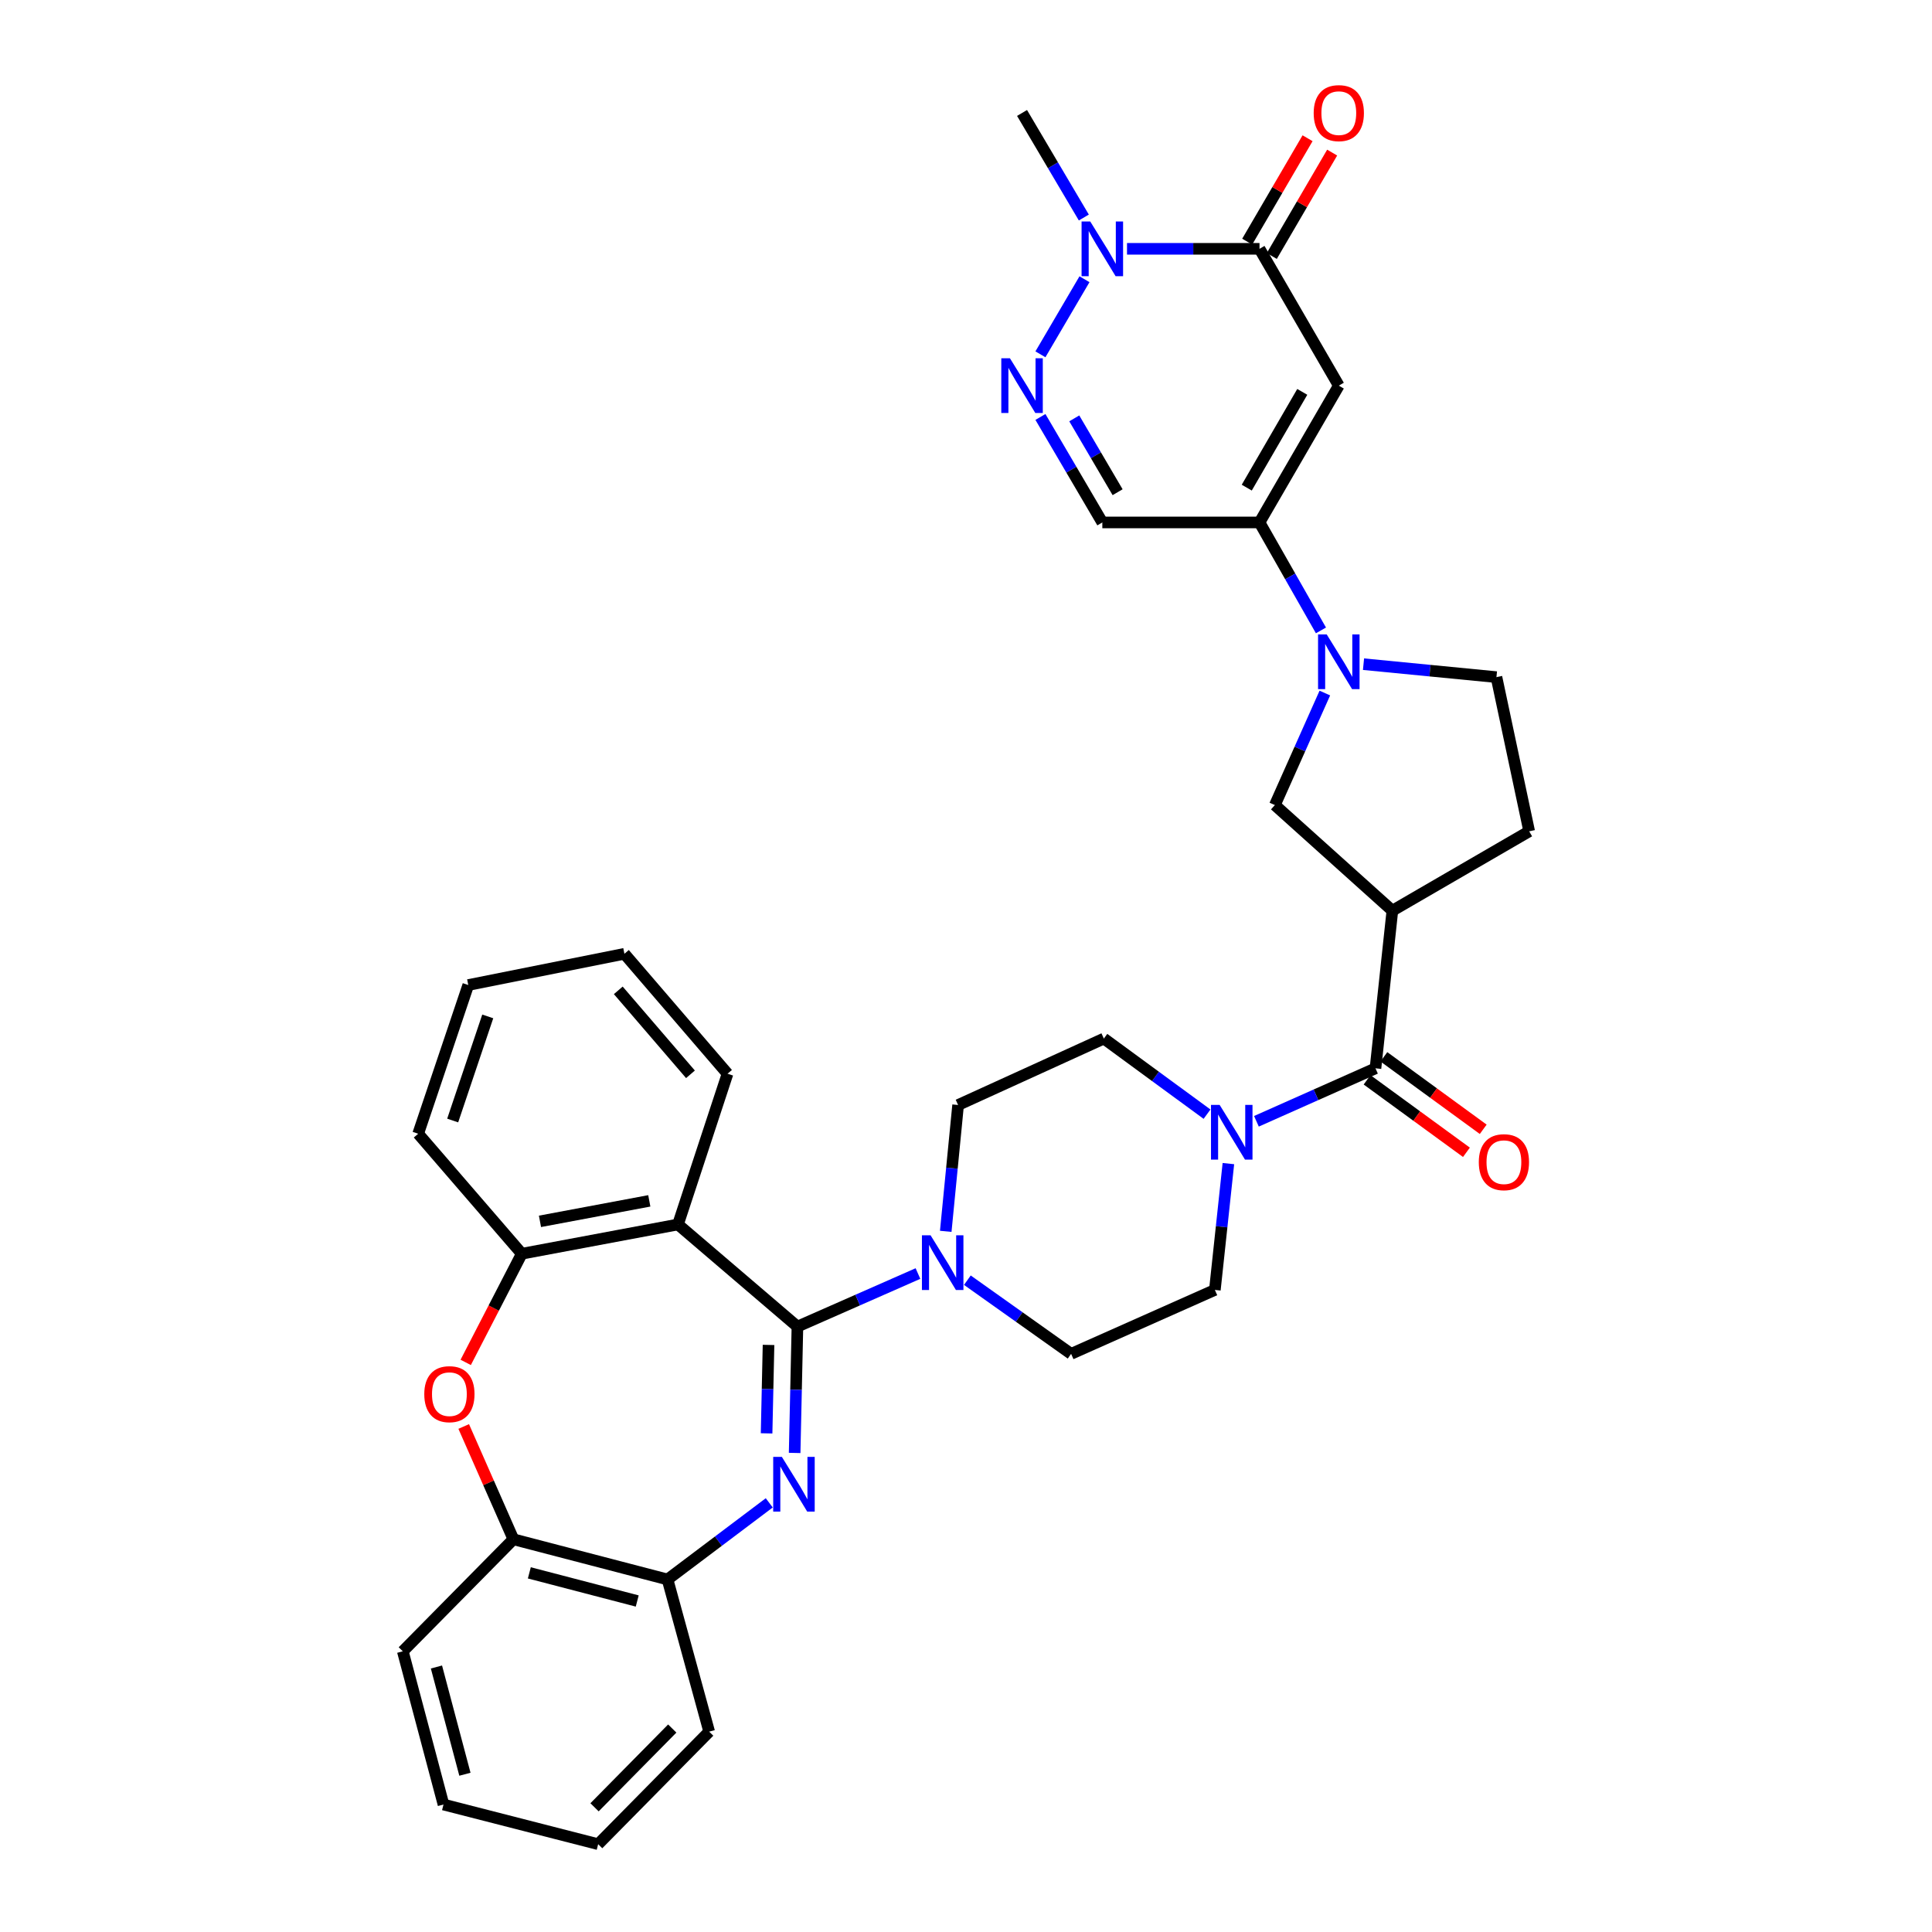 <?xml version='1.0' encoding='iso-8859-1'?>
<svg version='1.1' baseProfile='full'
              xmlns='http://www.w3.org/2000/svg'
                      xmlns:rdkit='http://www.rdkit.org/xml'
                      xmlns:xlink='http://www.w3.org/1999/xlink'
                  xml:space='preserve'
width='1000px' height='1000px' viewBox='0 0 1000 1000'>
<!-- END OF HEADER -->
<rect style='opacity:1.0;fill:#FFFFFF;stroke:none' width='1000' height='1000' x='0' y='0'> </rect>
<path class='bond-0' d='M 412.745,686.645 L 412.026,719.343' style='fill:none;fill-rule:evenodd;stroke:#000000;stroke-width:6px;stroke-linecap:butt;stroke-linejoin:miter;stroke-opacity:1' />
<path class='bond-0' d='M 412.026,719.343 L 411.307,752.041' style='fill:none;fill-rule:evenodd;stroke:#0000FF;stroke-width:6px;stroke-linecap:butt;stroke-linejoin:miter;stroke-opacity:1' />
<path class='bond-0' d='M 397.791,696.13 L 397.288,719.019' style='fill:none;fill-rule:evenodd;stroke:#000000;stroke-width:6px;stroke-linecap:butt;stroke-linejoin:miter;stroke-opacity:1' />
<path class='bond-0' d='M 397.288,719.019 L 396.784,741.907' style='fill:none;fill-rule:evenodd;stroke:#0000FF;stroke-width:6px;stroke-linecap:butt;stroke-linejoin:miter;stroke-opacity:1' />
<path class='bond-2' d='M 412.745,686.645 L 350.919,633.779' style='fill:none;fill-rule:evenodd;stroke:#000000;stroke-width:6px;stroke-linecap:butt;stroke-linejoin:miter;stroke-opacity:1' />
<path class='bond-10' d='M 412.745,686.645 L 443.94,672.913' style='fill:none;fill-rule:evenodd;stroke:#000000;stroke-width:6px;stroke-linecap:butt;stroke-linejoin:miter;stroke-opacity:1' />
<path class='bond-10' d='M 443.94,672.913 L 475.134,659.181' style='fill:none;fill-rule:evenodd;stroke:#0000FF;stroke-width:6px;stroke-linecap:butt;stroke-linejoin:miter;stroke-opacity:1' />
<path class='bond-15' d='M 398.163,777.873 L 371.838,797.701' style='fill:none;fill-rule:evenodd;stroke:#0000FF;stroke-width:6px;stroke-linecap:butt;stroke-linejoin:miter;stroke-opacity:1' />
<path class='bond-15' d='M 371.838,797.701 L 345.514,817.528' style='fill:none;fill-rule:evenodd;stroke:#000000;stroke-width:6px;stroke-linecap:butt;stroke-linejoin:miter;stroke-opacity:1' />
<path class='bond-1' d='M 692.963,199.607 L 651.915,270.417' style='fill:none;fill-rule:evenodd;stroke:#000000;stroke-width:6px;stroke-linecap:butt;stroke-linejoin:miter;stroke-opacity:1' />
<path class='bond-1' d='M 674.052,202.835 L 645.318,252.402' style='fill:none;fill-rule:evenodd;stroke:#000000;stroke-width:6px;stroke-linecap:butt;stroke-linejoin:miter;stroke-opacity:1' />
<path class='bond-4' d='M 692.963,199.607 L 651.915,128.789' style='fill:none;fill-rule:evenodd;stroke:#000000;stroke-width:6px;stroke-linecap:butt;stroke-linejoin:miter;stroke-opacity:1' />
<path class='bond-13' d='M 350.919,633.779 L 270.076,648.93' style='fill:none;fill-rule:evenodd;stroke:#000000;stroke-width:6px;stroke-linecap:butt;stroke-linejoin:miter;stroke-opacity:1' />
<path class='bond-13' d='M 336.077,621.562 L 279.487,632.168' style='fill:none;fill-rule:evenodd;stroke:#000000;stroke-width:6px;stroke-linecap:butt;stroke-linejoin:miter;stroke-opacity:1' />
<path class='bond-26' d='M 350.919,633.779 L 376.57,555.762' style='fill:none;fill-rule:evenodd;stroke:#000000;stroke-width:6px;stroke-linecap:butt;stroke-linejoin:miter;stroke-opacity:1' />
<path class='bond-3' d='M 651.915,270.417 L 667.818,298.356' style='fill:none;fill-rule:evenodd;stroke:#000000;stroke-width:6px;stroke-linecap:butt;stroke-linejoin:miter;stroke-opacity:1' />
<path class='bond-3' d='M 667.818,298.356 L 683.722,326.295' style='fill:none;fill-rule:evenodd;stroke:#0000FF;stroke-width:6px;stroke-linecap:butt;stroke-linejoin:miter;stroke-opacity:1' />
<path class='bond-14' d='M 651.915,270.417 L 570.564,270.417' style='fill:none;fill-rule:evenodd;stroke:#000000;stroke-width:6px;stroke-linecap:butt;stroke-linejoin:miter;stroke-opacity:1' />
<path class='bond-22' d='M 658.281,132.505 L 673.902,105.743' style='fill:none;fill-rule:evenodd;stroke:#000000;stroke-width:6px;stroke-linecap:butt;stroke-linejoin:miter;stroke-opacity:1' />
<path class='bond-22' d='M 673.902,105.743 L 689.524,78.982' style='fill:none;fill-rule:evenodd;stroke:#FF0000;stroke-width:6px;stroke-linecap:butt;stroke-linejoin:miter;stroke-opacity:1' />
<path class='bond-22' d='M 645.549,125.073 L 661.171,98.311' style='fill:none;fill-rule:evenodd;stroke:#000000;stroke-width:6px;stroke-linecap:butt;stroke-linejoin:miter;stroke-opacity:1' />
<path class='bond-22' d='M 661.171,98.311 L 676.793,71.55' style='fill:none;fill-rule:evenodd;stroke:#FF0000;stroke-width:6px;stroke-linecap:butt;stroke-linejoin:miter;stroke-opacity:1' />
<path class='bond-40' d='M 651.915,128.789 L 617.626,128.789' style='fill:none;fill-rule:evenodd;stroke:#000000;stroke-width:6px;stroke-linecap:butt;stroke-linejoin:miter;stroke-opacity:1' />
<path class='bond-40' d='M 617.626,128.789 L 583.338,128.789' style='fill:none;fill-rule:evenodd;stroke:#0000FF;stroke-width:6px;stroke-linecap:butt;stroke-linejoin:miter;stroke-opacity:1' />
<path class='bond-5' d='M 538.523,215.82 L 554.544,243.118' style='fill:none;fill-rule:evenodd;stroke:#0000FF;stroke-width:6px;stroke-linecap:butt;stroke-linejoin:miter;stroke-opacity:1' />
<path class='bond-5' d='M 554.544,243.118 L 570.564,270.417' style='fill:none;fill-rule:evenodd;stroke:#000000;stroke-width:6px;stroke-linecap:butt;stroke-linejoin:miter;stroke-opacity:1' />
<path class='bond-5' d='M 556.044,216.548 L 567.258,235.657' style='fill:none;fill-rule:evenodd;stroke:#0000FF;stroke-width:6px;stroke-linecap:butt;stroke-linejoin:miter;stroke-opacity:1' />
<path class='bond-5' d='M 567.258,235.657 L 578.472,254.766' style='fill:none;fill-rule:evenodd;stroke:#000000;stroke-width:6px;stroke-linecap:butt;stroke-linejoin:miter;stroke-opacity:1' />
<path class='bond-9' d='M 538.522,183.394 L 561.327,144.532' style='fill:none;fill-rule:evenodd;stroke:#0000FF;stroke-width:6px;stroke-linecap:butt;stroke-linejoin:miter;stroke-opacity:1' />
<path class='bond-6' d='M 685.739,358.72 L 672.803,387.713' style='fill:none;fill-rule:evenodd;stroke:#0000FF;stroke-width:6px;stroke-linecap:butt;stroke-linejoin:miter;stroke-opacity:1' />
<path class='bond-6' d='M 672.803,387.713 L 659.867,416.705' style='fill:none;fill-rule:evenodd;stroke:#000000;stroke-width:6px;stroke-linecap:butt;stroke-linejoin:miter;stroke-opacity:1' />
<path class='bond-39' d='M 705.752,343.776 L 740.156,347.129' style='fill:none;fill-rule:evenodd;stroke:#0000FF;stroke-width:6px;stroke-linecap:butt;stroke-linejoin:miter;stroke-opacity:1' />
<path class='bond-39' d='M 740.156,347.129 L 774.559,350.482' style='fill:none;fill-rule:evenodd;stroke:#000000;stroke-width:6px;stroke-linecap:butt;stroke-linejoin:miter;stroke-opacity:1' />
<path class='bond-7' d='M 711.947,552.961 L 681.136,566.67' style='fill:none;fill-rule:evenodd;stroke:#000000;stroke-width:6px;stroke-linecap:butt;stroke-linejoin:miter;stroke-opacity:1' />
<path class='bond-7' d='M 681.136,566.67 L 650.325,580.38' style='fill:none;fill-rule:evenodd;stroke:#0000FF;stroke-width:6px;stroke-linecap:butt;stroke-linejoin:miter;stroke-opacity:1' />
<path class='bond-8' d='M 711.947,552.961 L 720.686,471.365' style='fill:none;fill-rule:evenodd;stroke:#000000;stroke-width:6px;stroke-linecap:butt;stroke-linejoin:miter;stroke-opacity:1' />
<path class='bond-25' d='M 707.603,558.916 L 733.313,577.673' style='fill:none;fill-rule:evenodd;stroke:#000000;stroke-width:6px;stroke-linecap:butt;stroke-linejoin:miter;stroke-opacity:1' />
<path class='bond-25' d='M 733.313,577.673 L 759.023,596.431' style='fill:none;fill-rule:evenodd;stroke:#FF0000;stroke-width:6px;stroke-linecap:butt;stroke-linejoin:miter;stroke-opacity:1' />
<path class='bond-25' d='M 716.291,547.006 L 742.001,565.764' style='fill:none;fill-rule:evenodd;stroke:#000000;stroke-width:6px;stroke-linecap:butt;stroke-linejoin:miter;stroke-opacity:1' />
<path class='bond-25' d='M 742.001,565.764 L 767.712,584.522' style='fill:none;fill-rule:evenodd;stroke:#FF0000;stroke-width:6px;stroke-linecap:butt;stroke-linejoin:miter;stroke-opacity:1' />
<path class='bond-16' d='M 720.686,471.365 L 659.867,416.705' style='fill:none;fill-rule:evenodd;stroke:#000000;stroke-width:6px;stroke-linecap:butt;stroke-linejoin:miter;stroke-opacity:1' />
<path class='bond-19' d='M 720.686,471.365 L 791.504,430.284' style='fill:none;fill-rule:evenodd;stroke:#000000;stroke-width:6px;stroke-linecap:butt;stroke-linejoin:miter;stroke-opacity:1' />
<path class='bond-27' d='M 560.99,112.587 L 544.999,85.528' style='fill:none;fill-rule:evenodd;stroke:#0000FF;stroke-width:6px;stroke-linecap:butt;stroke-linejoin:miter;stroke-opacity:1' />
<path class='bond-27' d='M 544.999,85.528 L 529.009,58.47' style='fill:none;fill-rule:evenodd;stroke:#000000;stroke-width:6px;stroke-linecap:butt;stroke-linejoin:miter;stroke-opacity:1' />
<path class='bond-20' d='M 500.706,662.624 L 527.556,681.69' style='fill:none;fill-rule:evenodd;stroke:#0000FF;stroke-width:6px;stroke-linecap:butt;stroke-linejoin:miter;stroke-opacity:1' />
<path class='bond-20' d='M 527.556,681.69 L 554.406,700.756' style='fill:none;fill-rule:evenodd;stroke:#000000;stroke-width:6px;stroke-linecap:butt;stroke-linejoin:miter;stroke-opacity:1' />
<path class='bond-21' d='M 489.514,637.34 L 492.714,604.642' style='fill:none;fill-rule:evenodd;stroke:#0000FF;stroke-width:6px;stroke-linecap:butt;stroke-linejoin:miter;stroke-opacity:1' />
<path class='bond-21' d='M 492.714,604.642 L 495.913,571.945' style='fill:none;fill-rule:evenodd;stroke:#000000;stroke-width:6px;stroke-linecap:butt;stroke-linejoin:miter;stroke-opacity:1' />
<path class='bond-11' d='M 241.052,705.172 L 255.564,677.051' style='fill:none;fill-rule:evenodd;stroke:#FF0000;stroke-width:6px;stroke-linecap:butt;stroke-linejoin:miter;stroke-opacity:1' />
<path class='bond-11' d='M 255.564,677.051 L 270.076,648.93' style='fill:none;fill-rule:evenodd;stroke:#000000;stroke-width:6px;stroke-linecap:butt;stroke-linejoin:miter;stroke-opacity:1' />
<path class='bond-36' d='M 240.015,738.348 L 252.875,767.537' style='fill:none;fill-rule:evenodd;stroke:#FF0000;stroke-width:6px;stroke-linecap:butt;stroke-linejoin:miter;stroke-opacity:1' />
<path class='bond-36' d='M 252.875,767.537 L 265.736,796.726' style='fill:none;fill-rule:evenodd;stroke:#000000;stroke-width:6px;stroke-linecap:butt;stroke-linejoin:miter;stroke-opacity:1' />
<path class='bond-12' d='M 624.758,576.693 L 598.054,557.128' style='fill:none;fill-rule:evenodd;stroke:#0000FF;stroke-width:6px;stroke-linecap:butt;stroke-linejoin:miter;stroke-opacity:1' />
<path class='bond-12' d='M 598.054,557.128 L 571.351,537.564' style='fill:none;fill-rule:evenodd;stroke:#000000;stroke-width:6px;stroke-linecap:butt;stroke-linejoin:miter;stroke-opacity:1' />
<path class='bond-35' d='M 635.813,602.276 L 632.312,634.969' style='fill:none;fill-rule:evenodd;stroke:#0000FF;stroke-width:6px;stroke-linecap:butt;stroke-linejoin:miter;stroke-opacity:1' />
<path class='bond-35' d='M 632.312,634.969 L 628.811,667.661' style='fill:none;fill-rule:evenodd;stroke:#000000;stroke-width:6px;stroke-linecap:butt;stroke-linejoin:miter;stroke-opacity:1' />
<path class='bond-28' d='M 270.076,648.93 L 216.449,586.818' style='fill:none;fill-rule:evenodd;stroke:#000000;stroke-width:6px;stroke-linecap:butt;stroke-linejoin:miter;stroke-opacity:1' />
<path class='bond-17' d='M 345.514,817.528 L 265.736,796.726' style='fill:none;fill-rule:evenodd;stroke:#000000;stroke-width:6px;stroke-linecap:butt;stroke-linejoin:miter;stroke-opacity:1' />
<path class='bond-17' d='M 329.827,828.673 L 273.983,814.111' style='fill:none;fill-rule:evenodd;stroke:#000000;stroke-width:6px;stroke-linecap:butt;stroke-linejoin:miter;stroke-opacity:1' />
<path class='bond-29' d='M 345.514,817.528 L 367.069,896.299' style='fill:none;fill-rule:evenodd;stroke:#000000;stroke-width:6px;stroke-linecap:butt;stroke-linejoin:miter;stroke-opacity:1' />
<path class='bond-30' d='M 265.736,796.726 L 208.496,854.719' style='fill:none;fill-rule:evenodd;stroke:#000000;stroke-width:6px;stroke-linecap:butt;stroke-linejoin:miter;stroke-opacity:1' />
<path class='bond-18' d='M 774.559,350.482 L 791.504,430.284' style='fill:none;fill-rule:evenodd;stroke:#000000;stroke-width:6px;stroke-linecap:butt;stroke-linejoin:miter;stroke-opacity:1' />
<path class='bond-24' d='M 554.406,700.756 L 628.811,667.661' style='fill:none;fill-rule:evenodd;stroke:#000000;stroke-width:6px;stroke-linecap:butt;stroke-linejoin:miter;stroke-opacity:1' />
<path class='bond-23' d='M 495.913,571.945 L 571.351,537.564' style='fill:none;fill-rule:evenodd;stroke:#000000;stroke-width:6px;stroke-linecap:butt;stroke-linejoin:miter;stroke-opacity:1' />
<path class='bond-31' d='M 376.57,555.762 L 323.196,493.682' style='fill:none;fill-rule:evenodd;stroke:#000000;stroke-width:6px;stroke-linecap:butt;stroke-linejoin:miter;stroke-opacity:1' />
<path class='bond-31' d='M 357.385,556.061 L 320.024,512.605' style='fill:none;fill-rule:evenodd;stroke:#000000;stroke-width:6px;stroke-linecap:butt;stroke-linejoin:miter;stroke-opacity:1' />
<path class='bond-37' d='M 216.449,586.818 L 242.378,509.841' style='fill:none;fill-rule:evenodd;stroke:#000000;stroke-width:6px;stroke-linecap:butt;stroke-linejoin:miter;stroke-opacity:1' />
<path class='bond-37' d='M 234.309,579.977 L 252.459,526.094' style='fill:none;fill-rule:evenodd;stroke:#000000;stroke-width:6px;stroke-linecap:butt;stroke-linejoin:miter;stroke-opacity:1' />
<path class='bond-34' d='M 367.069,896.299 L 309.609,954.545' style='fill:none;fill-rule:evenodd;stroke:#000000;stroke-width:6px;stroke-linecap:butt;stroke-linejoin:miter;stroke-opacity:1' />
<path class='bond-34' d='M 347.956,894.683 L 307.733,935.455' style='fill:none;fill-rule:evenodd;stroke:#000000;stroke-width:6px;stroke-linecap:butt;stroke-linejoin:miter;stroke-opacity:1' />
<path class='bond-38' d='M 208.496,854.719 L 229.553,934.022' style='fill:none;fill-rule:evenodd;stroke:#000000;stroke-width:6px;stroke-linecap:butt;stroke-linejoin:miter;stroke-opacity:1' />
<path class='bond-38' d='M 225.903,862.831 L 240.642,918.343' style='fill:none;fill-rule:evenodd;stroke:#000000;stroke-width:6px;stroke-linecap:butt;stroke-linejoin:miter;stroke-opacity:1' />
<path class='bond-32' d='M 323.196,493.682 L 242.378,509.841' style='fill:none;fill-rule:evenodd;stroke:#000000;stroke-width:6px;stroke-linecap:butt;stroke-linejoin:miter;stroke-opacity:1' />
<path class='bond-33' d='M 229.553,934.022 L 309.609,954.545' style='fill:none;fill-rule:evenodd;stroke:#000000;stroke-width:6px;stroke-linecap:butt;stroke-linejoin:miter;stroke-opacity:1' />
<path  class='atom-1' d='M 404.691 754.081
L 413.971 769.081
Q 414.891 770.561, 416.371 773.241
Q 417.851 775.921, 417.931 776.081
L 417.931 754.081
L 421.691 754.081
L 421.691 782.401
L 417.811 782.401
L 407.851 766.001
Q 406.691 764.081, 405.451 761.881
Q 404.251 759.681, 403.891 759.001
L 403.891 782.401
L 400.211 782.401
L 400.211 754.081
L 404.691 754.081
' fill='#0000FF'/>
<path  class='atom-6' d='M 522.749 185.447
L 532.029 200.447
Q 532.949 201.927, 534.429 204.607
Q 535.909 207.287, 535.989 207.447
L 535.989 185.447
L 539.749 185.447
L 539.749 213.767
L 535.869 213.767
L 525.909 197.367
Q 524.749 195.447, 523.509 193.247
Q 522.309 191.047, 521.949 190.367
L 521.949 213.767
L 518.269 213.767
L 518.269 185.447
L 522.749 185.447
' fill='#0000FF'/>
<path  class='atom-7' d='M 686.703 328.369
L 695.983 343.369
Q 696.903 344.849, 698.383 347.529
Q 699.863 350.209, 699.943 350.369
L 699.943 328.369
L 703.703 328.369
L 703.703 356.689
L 699.823 356.689
L 689.863 340.289
Q 688.703 338.369, 687.463 336.169
Q 686.263 333.969, 685.903 333.289
L 685.903 356.689
L 682.223 356.689
L 682.223 328.369
L 686.703 328.369
' fill='#0000FF'/>
<path  class='atom-10' d='M 564.304 114.629
L 573.584 129.629
Q 574.504 131.109, 575.984 133.789
Q 577.464 136.469, 577.544 136.629
L 577.544 114.629
L 581.304 114.629
L 581.304 142.949
L 577.424 142.949
L 567.464 126.549
Q 566.304 124.629, 565.064 122.429
Q 563.864 120.229, 563.504 119.549
L 563.504 142.949
L 559.824 142.949
L 559.824 114.629
L 564.304 114.629
' fill='#0000FF'/>
<path  class='atom-11' d='M 481.668 639.39
L 490.948 654.39
Q 491.868 655.87, 493.348 658.55
Q 494.828 661.23, 494.908 661.39
L 494.908 639.39
L 498.668 639.39
L 498.668 667.71
L 494.788 667.71
L 484.828 651.31
Q 483.668 649.39, 482.428 647.19
Q 481.228 644.99, 480.868 644.31
L 480.868 667.71
L 477.188 667.71
L 477.188 639.39
L 481.668 639.39
' fill='#0000FF'/>
<path  class='atom-12' d='M 219.607 721.614
Q 219.607 714.814, 222.967 711.014
Q 226.327 707.214, 232.607 707.214
Q 238.887 707.214, 242.247 711.014
Q 245.607 714.814, 245.607 721.614
Q 245.607 728.494, 242.207 732.414
Q 238.807 736.294, 232.607 736.294
Q 226.367 736.294, 222.967 732.414
Q 219.607 728.534, 219.607 721.614
M 232.607 733.094
Q 236.927 733.094, 239.247 730.214
Q 241.607 727.294, 241.607 721.614
Q 241.607 716.054, 239.247 713.254
Q 236.927 710.414, 232.607 710.414
Q 228.287 710.414, 225.927 713.214
Q 223.607 716.014, 223.607 721.614
Q 223.607 727.334, 225.927 730.214
Q 228.287 733.094, 232.607 733.094
' fill='#FF0000'/>
<path  class='atom-13' d='M 631.29 571.905
L 640.57 586.905
Q 641.49 588.385, 642.97 591.065
Q 644.45 593.745, 644.53 593.905
L 644.53 571.905
L 648.29 571.905
L 648.29 600.225
L 644.41 600.225
L 634.45 583.825
Q 633.29 581.905, 632.05 579.705
Q 630.85 577.505, 630.49 576.825
L 630.49 600.225
L 626.81 600.225
L 626.81 571.905
L 631.29 571.905
' fill='#0000FF'/>
<path  class='atom-23' d='M 679.963 58.55
Q 679.963 51.75, 683.323 47.95
Q 686.683 44.15, 692.963 44.15
Q 699.243 44.15, 702.603 47.95
Q 705.963 51.75, 705.963 58.55
Q 705.963 65.43, 702.563 69.35
Q 699.163 73.23, 692.963 73.23
Q 686.723 73.23, 683.323 69.35
Q 679.963 65.47, 679.963 58.55
M 692.963 70.03
Q 697.283 70.03, 699.603 67.15
Q 701.963 64.23, 701.963 58.55
Q 701.963 52.99, 699.603 50.19
Q 697.283 47.35, 692.963 47.35
Q 688.643 47.35, 686.283 50.15
Q 683.963 52.95, 683.963 58.55
Q 683.963 64.27, 686.283 67.15
Q 688.643 70.03, 692.963 70.03
' fill='#FF0000'/>
<path  class='atom-26' d='M 765.424 601.542
Q 765.424 594.742, 768.784 590.942
Q 772.144 587.142, 778.424 587.142
Q 784.704 587.142, 788.064 590.942
Q 791.424 594.742, 791.424 601.542
Q 791.424 608.422, 788.024 612.342
Q 784.624 616.222, 778.424 616.222
Q 772.184 616.222, 768.784 612.342
Q 765.424 608.462, 765.424 601.542
M 778.424 613.022
Q 782.744 613.022, 785.064 610.142
Q 787.424 607.222, 787.424 601.542
Q 787.424 595.982, 785.064 593.182
Q 782.744 590.342, 778.424 590.342
Q 774.104 590.342, 771.744 593.142
Q 769.424 595.942, 769.424 601.542
Q 769.424 607.262, 771.744 610.142
Q 774.104 613.022, 778.424 613.022
' fill='#FF0000'/>
</svg>
